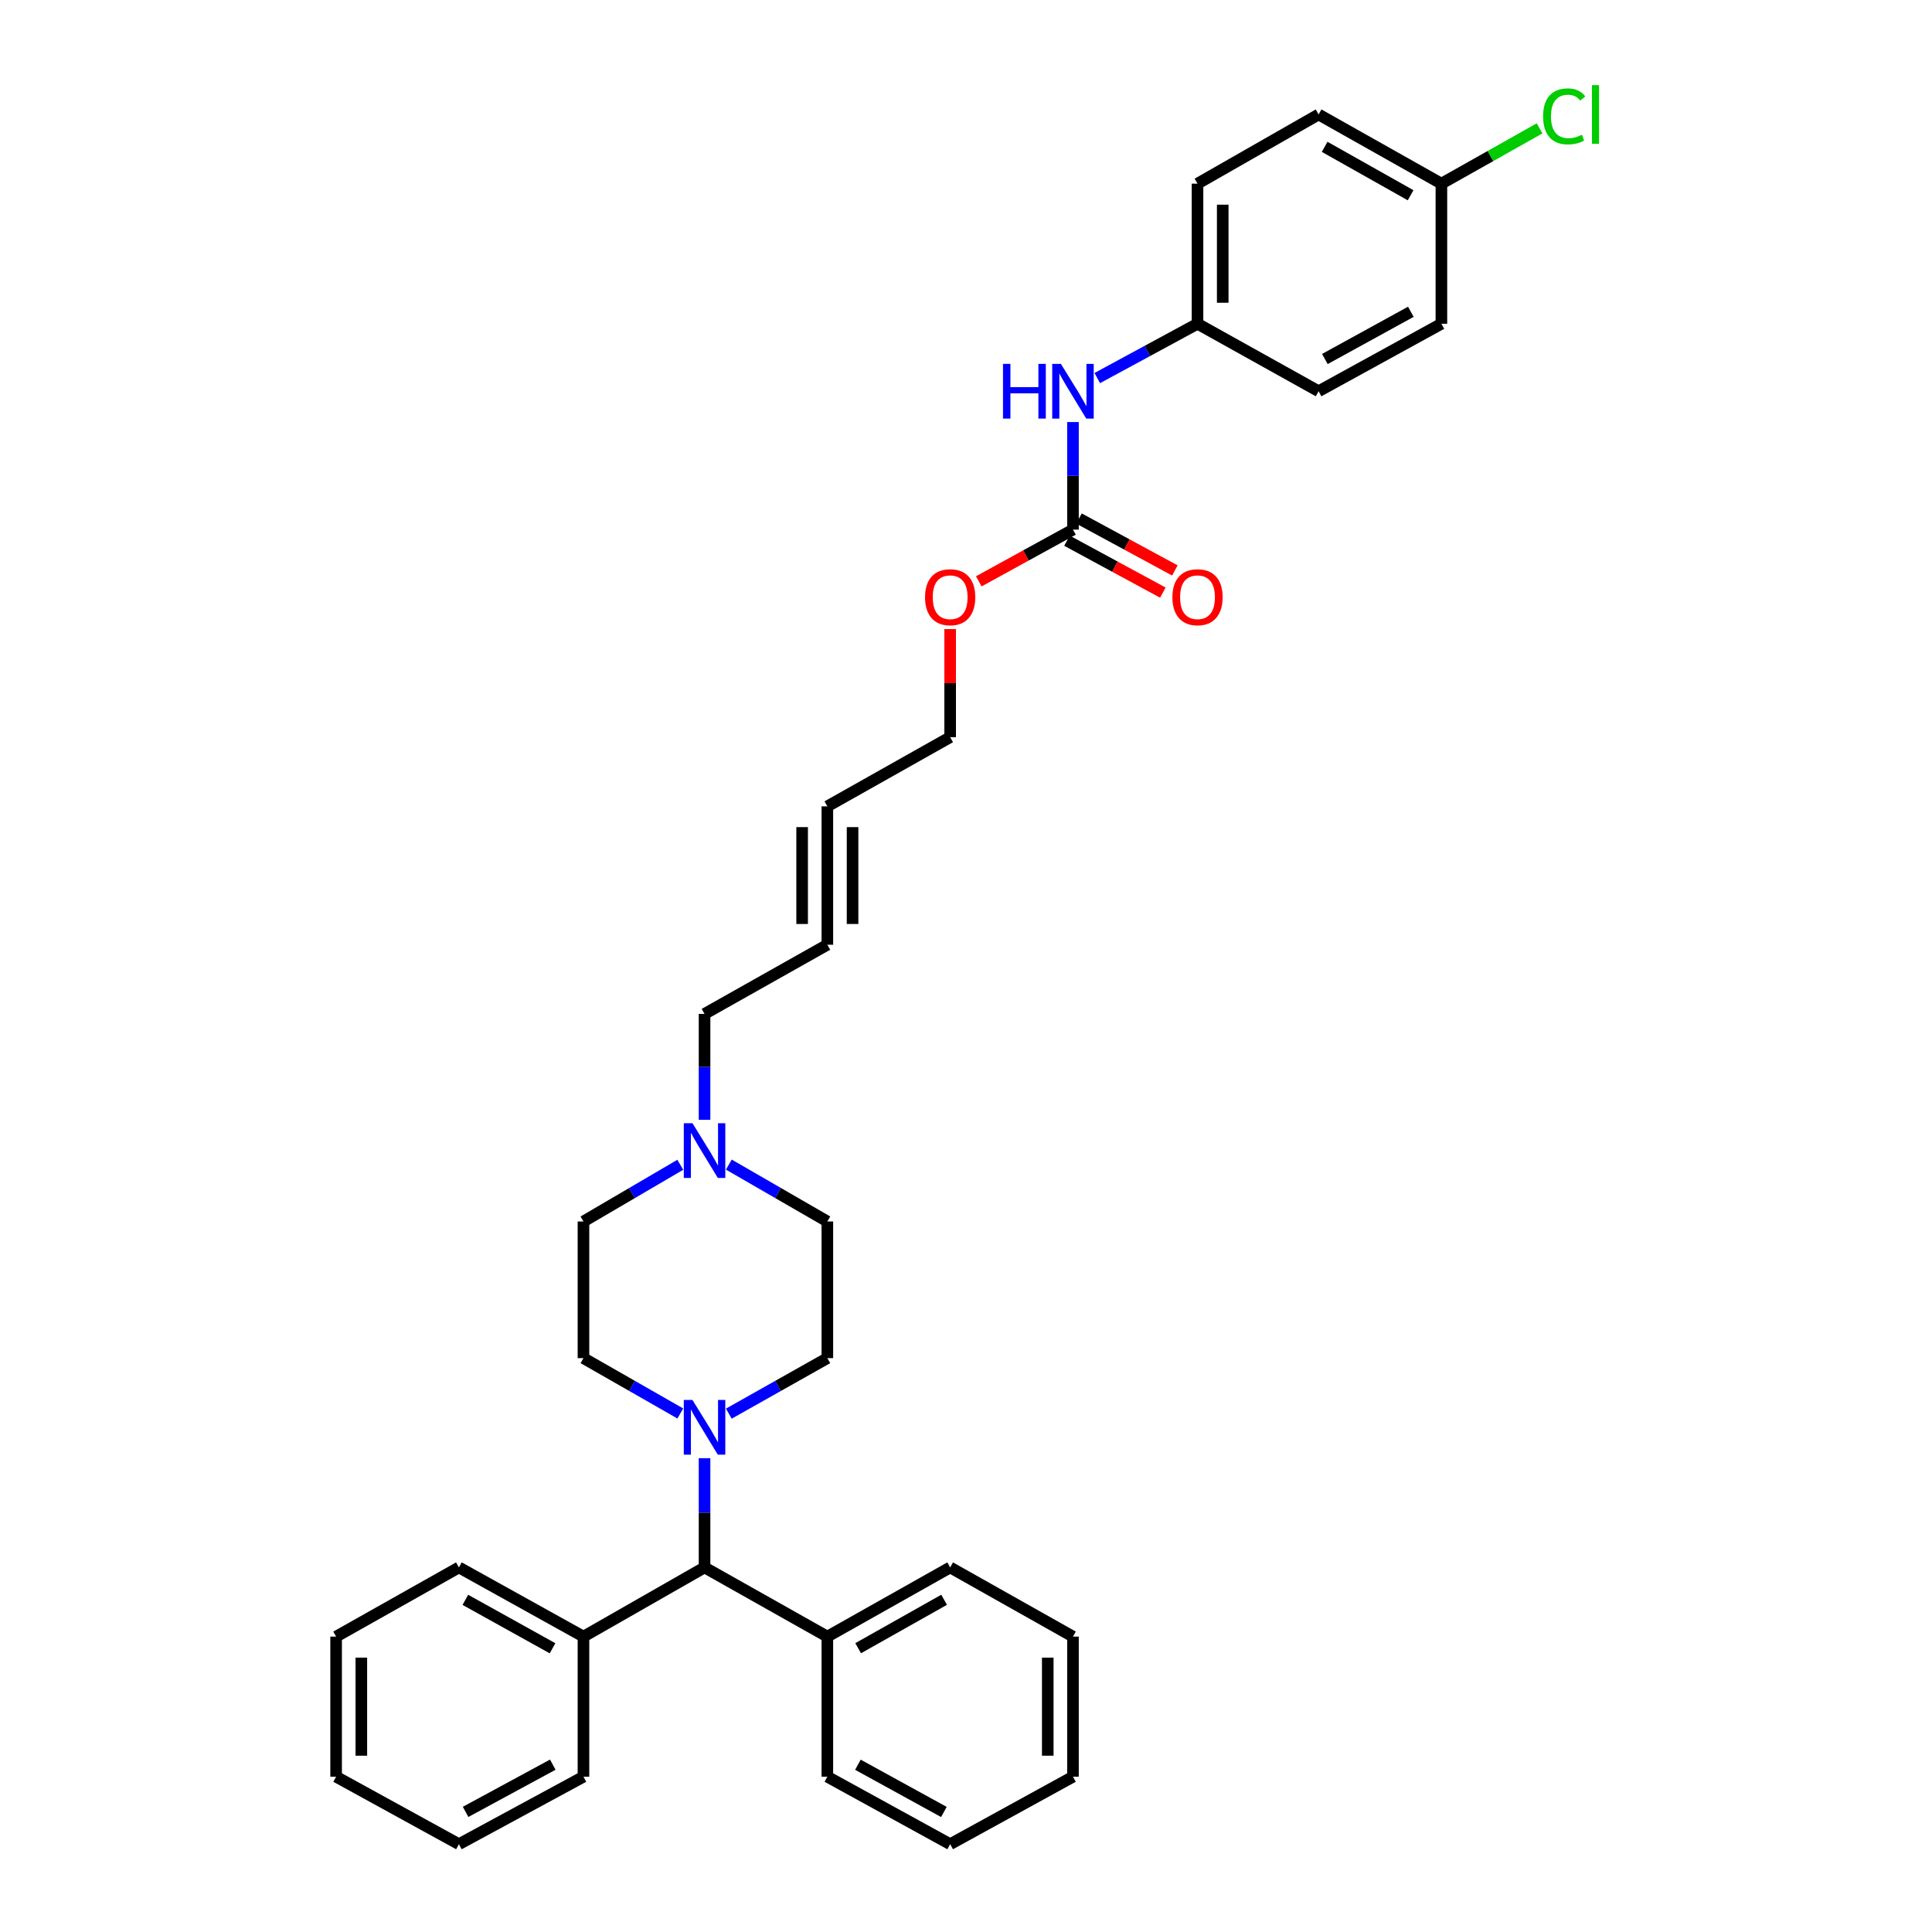 <?xml version='1.0' encoding='iso-8859-1'?>
<svg version='1.1' baseProfile='full'
              xmlns='http://www.w3.org/2000/svg'
                      xmlns:rdkit='http://www.rdkit.org/xml'
                      xmlns:xlink='http://www.w3.org/1999/xlink'
                  xml:space='preserve'
width='1000px' height='1000px' viewBox='0 0 1000 1000'>
<!-- END OF HEADER -->
<rect style='opacity:1.0;fill:#FFFFFF;stroke:none' width='1000' height='1000' x='0' y='0'> </rect>
<path class='bond-0' d='M 364.672,754.754 L 364.672,783.026' style='fill:none;fill-rule:evenodd;stroke:#0000FF;stroke-width:6px;stroke-linecap:butt;stroke-linejoin:miter;stroke-opacity:1' />
<path class='bond-0' d='M 364.672,783.026 L 364.672,811.297' style='fill:none;fill-rule:evenodd;stroke:#000000;stroke-width:6px;stroke-linecap:butt;stroke-linejoin:miter;stroke-opacity:1' />
<path class='bond-1' d='M 377.236,731.702 L 402.735,717.336' style='fill:none;fill-rule:evenodd;stroke:#0000FF;stroke-width:6px;stroke-linecap:butt;stroke-linejoin:miter;stroke-opacity:1' />
<path class='bond-1' d='M 402.735,717.336 L 428.233,702.969' style='fill:none;fill-rule:evenodd;stroke:#000000;stroke-width:6px;stroke-linecap:butt;stroke-linejoin:miter;stroke-opacity:1' />
<path class='bond-2' d='M 352.128,731.613 L 327.065,717.291' style='fill:none;fill-rule:evenodd;stroke:#0000FF;stroke-width:6px;stroke-linecap:butt;stroke-linejoin:miter;stroke-opacity:1' />
<path class='bond-2' d='M 327.065,717.291 L 302.003,702.969' style='fill:none;fill-rule:evenodd;stroke:#000000;stroke-width:6px;stroke-linecap:butt;stroke-linejoin:miter;stroke-opacity:1' />
<path class='bond-3' d='M 555.37,274.124 L 530.993,287.512' style='fill:none;fill-rule:evenodd;stroke:#000000;stroke-width:6px;stroke-linecap:butt;stroke-linejoin:miter;stroke-opacity:1' />
<path class='bond-3' d='M 530.993,287.512 L 506.615,300.901' style='fill:none;fill-rule:evenodd;stroke:#FF0000;stroke-width:6px;stroke-linecap:butt;stroke-linejoin:miter;stroke-opacity:1' />
<path class='bond-4' d='M 555.37,274.124 L 555.37,246.287' style='fill:none;fill-rule:evenodd;stroke:#000000;stroke-width:6px;stroke-linecap:butt;stroke-linejoin:miter;stroke-opacity:1' />
<path class='bond-4' d='M 555.37,246.287 L 555.37,218.45' style='fill:none;fill-rule:evenodd;stroke:#0000FF;stroke-width:6px;stroke-linecap:butt;stroke-linejoin:miter;stroke-opacity:1' />
<path class='bond-5' d='M 552.262,279.862 L 577.076,293.302' style='fill:none;fill-rule:evenodd;stroke:#000000;stroke-width:6px;stroke-linecap:butt;stroke-linejoin:miter;stroke-opacity:1' />
<path class='bond-5' d='M 577.076,293.302 L 601.89,306.741' style='fill:none;fill-rule:evenodd;stroke:#FF0000;stroke-width:6px;stroke-linecap:butt;stroke-linejoin:miter;stroke-opacity:1' />
<path class='bond-5' d='M 558.478,268.386 L 583.292,281.825' style='fill:none;fill-rule:evenodd;stroke:#000000;stroke-width:6px;stroke-linecap:butt;stroke-linejoin:miter;stroke-opacity:1' />
<path class='bond-5' d='M 583.292,281.825 L 608.106,295.265' style='fill:none;fill-rule:evenodd;stroke:#FF0000;stroke-width:6px;stroke-linecap:butt;stroke-linejoin:miter;stroke-opacity:1' />
<path class='bond-6' d='M 428.233,488.996 L 364.672,524.801' style='fill:none;fill-rule:evenodd;stroke:#000000;stroke-width:6px;stroke-linecap:butt;stroke-linejoin:miter;stroke-opacity:1' />
<path class='bond-7' d='M 428.233,488.996 L 428.233,417.372' style='fill:none;fill-rule:evenodd;stroke:#000000;stroke-width:6px;stroke-linecap:butt;stroke-linejoin:miter;stroke-opacity:1' />
<path class='bond-7' d='M 441.285,478.252 L 441.285,428.116' style='fill:none;fill-rule:evenodd;stroke:#000000;stroke-width:6px;stroke-linecap:butt;stroke-linejoin:miter;stroke-opacity:1' />
<path class='bond-7' d='M 415.182,478.252 L 415.182,428.116' style='fill:none;fill-rule:evenodd;stroke:#000000;stroke-width:6px;stroke-linecap:butt;stroke-linejoin:miter;stroke-opacity:1' />
<path class='bond-8' d='M 428.233,417.372 L 491.802,381.56' style='fill:none;fill-rule:evenodd;stroke:#000000;stroke-width:6px;stroke-linecap:butt;stroke-linejoin:miter;stroke-opacity:1' />
<path class='bond-9' d='M 364.672,811.297 L 302.003,847.109' style='fill:none;fill-rule:evenodd;stroke:#000000;stroke-width:6px;stroke-linecap:butt;stroke-linejoin:miter;stroke-opacity:1' />
<path class='bond-10' d='M 364.672,811.297 L 428.233,847.109' style='fill:none;fill-rule:evenodd;stroke:#000000;stroke-width:6px;stroke-linecap:butt;stroke-linejoin:miter;stroke-opacity:1' />
<path class='bond-11' d='M 352.117,602.887 L 327.06,617.562' style='fill:none;fill-rule:evenodd;stroke:#0000FF;stroke-width:6px;stroke-linecap:butt;stroke-linejoin:miter;stroke-opacity:1' />
<path class='bond-11' d='M 327.06,617.562 L 302.003,632.237' style='fill:none;fill-rule:evenodd;stroke:#000000;stroke-width:6px;stroke-linecap:butt;stroke-linejoin:miter;stroke-opacity:1' />
<path class='bond-12' d='M 364.672,579.605 L 364.672,552.203' style='fill:none;fill-rule:evenodd;stroke:#0000FF;stroke-width:6px;stroke-linecap:butt;stroke-linejoin:miter;stroke-opacity:1' />
<path class='bond-12' d='M 364.672,552.203 L 364.672,524.801' style='fill:none;fill-rule:evenodd;stroke:#000000;stroke-width:6px;stroke-linecap:butt;stroke-linejoin:miter;stroke-opacity:1' />
<path class='bond-13' d='M 377.247,602.795 L 402.74,617.516' style='fill:none;fill-rule:evenodd;stroke:#0000FF;stroke-width:6px;stroke-linecap:butt;stroke-linejoin:miter;stroke-opacity:1' />
<path class='bond-13' d='M 402.74,617.516 L 428.233,632.237' style='fill:none;fill-rule:evenodd;stroke:#000000;stroke-width:6px;stroke-linecap:butt;stroke-linejoin:miter;stroke-opacity:1' />
<path class='bond-14' d='M 567.943,195.689 L 593.887,181.634' style='fill:none;fill-rule:evenodd;stroke:#0000FF;stroke-width:6px;stroke-linecap:butt;stroke-linejoin:miter;stroke-opacity:1' />
<path class='bond-14' d='M 593.887,181.634 L 619.83,167.579' style='fill:none;fill-rule:evenodd;stroke:#000000;stroke-width:6px;stroke-linecap:butt;stroke-linejoin:miter;stroke-opacity:1' />
<path class='bond-15' d='M 428.233,702.969 L 428.233,632.237' style='fill:none;fill-rule:evenodd;stroke:#000000;stroke-width:6px;stroke-linecap:butt;stroke-linejoin:miter;stroke-opacity:1' />
<path class='bond-16' d='M 302.003,702.969 L 302.003,632.237' style='fill:none;fill-rule:evenodd;stroke:#000000;stroke-width:6px;stroke-linecap:butt;stroke-linejoin:miter;stroke-opacity:1' />
<path class='bond-17' d='M 302.003,847.109 L 237.536,811.297' style='fill:none;fill-rule:evenodd;stroke:#000000;stroke-width:6px;stroke-linecap:butt;stroke-linejoin:miter;stroke-opacity:1' />
<path class='bond-17' d='M 285.995,853.147 L 240.868,828.078' style='fill:none;fill-rule:evenodd;stroke:#000000;stroke-width:6px;stroke-linecap:butt;stroke-linejoin:miter;stroke-opacity:1' />
<path class='bond-18' d='M 302.003,847.109 L 302.003,919.625' style='fill:none;fill-rule:evenodd;stroke:#000000;stroke-width:6px;stroke-linecap:butt;stroke-linejoin:miter;stroke-opacity:1' />
<path class='bond-19' d='M 428.233,847.109 L 491.802,811.297' style='fill:none;fill-rule:evenodd;stroke:#000000;stroke-width:6px;stroke-linecap:butt;stroke-linejoin:miter;stroke-opacity:1' />
<path class='bond-19' d='M 444.175,853.109 L 488.673,828.04' style='fill:none;fill-rule:evenodd;stroke:#000000;stroke-width:6px;stroke-linecap:butt;stroke-linejoin:miter;stroke-opacity:1' />
<path class='bond-20' d='M 428.233,847.109 L 428.233,919.625' style='fill:none;fill-rule:evenodd;stroke:#000000;stroke-width:6px;stroke-linecap:butt;stroke-linejoin:miter;stroke-opacity:1' />
<path class='bond-21' d='M 619.83,167.579 L 682.5,202.5' style='fill:none;fill-rule:evenodd;stroke:#000000;stroke-width:6px;stroke-linecap:butt;stroke-linejoin:miter;stroke-opacity:1' />
<path class='bond-22' d='M 619.83,167.579 L 619.83,95.064' style='fill:none;fill-rule:evenodd;stroke:#000000;stroke-width:6px;stroke-linecap:butt;stroke-linejoin:miter;stroke-opacity:1' />
<path class='bond-22' d='M 632.882,156.702 L 632.882,105.941' style='fill:none;fill-rule:evenodd;stroke:#000000;stroke-width:6px;stroke-linecap:butt;stroke-linejoin:miter;stroke-opacity:1' />
<path class='bond-23' d='M 491.802,325.61 L 491.802,353.585' style='fill:none;fill-rule:evenodd;stroke:#FF0000;stroke-width:6px;stroke-linecap:butt;stroke-linejoin:miter;stroke-opacity:1' />
<path class='bond-23' d='M 491.802,353.585 L 491.802,381.56' style='fill:none;fill-rule:evenodd;stroke:#000000;stroke-width:6px;stroke-linecap:butt;stroke-linejoin:miter;stroke-opacity:1' />
<path class='bond-24' d='M 746.068,95.064 L 682.5,59.251' style='fill:none;fill-rule:evenodd;stroke:#000000;stroke-width:6px;stroke-linecap:butt;stroke-linejoin:miter;stroke-opacity:1' />
<path class='bond-24' d='M 730.127,101.063 L 685.629,75.995' style='fill:none;fill-rule:evenodd;stroke:#000000;stroke-width:6px;stroke-linecap:butt;stroke-linejoin:miter;stroke-opacity:1' />
<path class='bond-25' d='M 746.068,95.064 L 771.477,80.748' style='fill:none;fill-rule:evenodd;stroke:#000000;stroke-width:6px;stroke-linecap:butt;stroke-linejoin:miter;stroke-opacity:1' />
<path class='bond-25' d='M 771.477,80.748 L 796.885,66.432' style='fill:none;fill-rule:evenodd;stroke:#00CC00;stroke-width:6px;stroke-linecap:butt;stroke-linejoin:miter;stroke-opacity:1' />
<path class='bond-26' d='M 746.068,95.064 L 746.068,167.579' style='fill:none;fill-rule:evenodd;stroke:#000000;stroke-width:6px;stroke-linecap:butt;stroke-linejoin:miter;stroke-opacity:1' />
<path class='bond-27' d='M 682.5,202.5 L 746.068,167.579' style='fill:none;fill-rule:evenodd;stroke:#000000;stroke-width:6px;stroke-linecap:butt;stroke-linejoin:miter;stroke-opacity:1' />
<path class='bond-27' d='M 685.751,185.822 L 730.249,161.378' style='fill:none;fill-rule:evenodd;stroke:#000000;stroke-width:6px;stroke-linecap:butt;stroke-linejoin:miter;stroke-opacity:1' />
<path class='bond-28' d='M 619.83,95.064 L 682.5,59.251' style='fill:none;fill-rule:evenodd;stroke:#000000;stroke-width:6px;stroke-linecap:butt;stroke-linejoin:miter;stroke-opacity:1' />
<path class='bond-29' d='M 237.536,811.297 L 173.974,847.109' style='fill:none;fill-rule:evenodd;stroke:#000000;stroke-width:6px;stroke-linecap:butt;stroke-linejoin:miter;stroke-opacity:1' />
<path class='bond-30' d='M 491.802,811.297 L 555.37,847.109' style='fill:none;fill-rule:evenodd;stroke:#000000;stroke-width:6px;stroke-linecap:butt;stroke-linejoin:miter;stroke-opacity:1' />
<path class='bond-31' d='M 428.233,919.625 L 491.802,954.545' style='fill:none;fill-rule:evenodd;stroke:#000000;stroke-width:6px;stroke-linecap:butt;stroke-linejoin:miter;stroke-opacity:1' />
<path class='bond-31' d='M 444.053,913.424 L 488.551,937.868' style='fill:none;fill-rule:evenodd;stroke:#000000;stroke-width:6px;stroke-linecap:butt;stroke-linejoin:miter;stroke-opacity:1' />
<path class='bond-32' d='M 302.003,919.625 L 237.536,954.545' style='fill:none;fill-rule:evenodd;stroke:#000000;stroke-width:6px;stroke-linecap:butt;stroke-linejoin:miter;stroke-opacity:1' />
<path class='bond-32' d='M 286.117,913.387 L 240.989,937.831' style='fill:none;fill-rule:evenodd;stroke:#000000;stroke-width:6px;stroke-linecap:butt;stroke-linejoin:miter;stroke-opacity:1' />
<path class='bond-33' d='M 555.37,847.109 L 555.37,919.625' style='fill:none;fill-rule:evenodd;stroke:#000000;stroke-width:6px;stroke-linecap:butt;stroke-linejoin:miter;stroke-opacity:1' />
<path class='bond-33' d='M 542.319,857.987 L 542.319,908.748' style='fill:none;fill-rule:evenodd;stroke:#000000;stroke-width:6px;stroke-linecap:butt;stroke-linejoin:miter;stroke-opacity:1' />
<path class='bond-34' d='M 491.802,954.545 L 555.37,919.625' style='fill:none;fill-rule:evenodd;stroke:#000000;stroke-width:6px;stroke-linecap:butt;stroke-linejoin:miter;stroke-opacity:1' />
<path class='bond-35' d='M 237.536,954.545 L 173.974,919.625' style='fill:none;fill-rule:evenodd;stroke:#000000;stroke-width:6px;stroke-linecap:butt;stroke-linejoin:miter;stroke-opacity:1' />
<path class='bond-36' d='M 173.974,847.109 L 173.974,919.625' style='fill:none;fill-rule:evenodd;stroke:#000000;stroke-width:6px;stroke-linecap:butt;stroke-linejoin:miter;stroke-opacity:1' />
<path class='bond-36' d='M 187.026,857.987 L 187.026,908.748' style='fill:none;fill-rule:evenodd;stroke:#000000;stroke-width:6px;stroke-linecap:butt;stroke-linejoin:miter;stroke-opacity:1' />
<path  class='atom-0' d='M 358.412 724.621
L 367.692 739.621
Q 368.612 741.101, 370.092 743.781
Q 371.572 746.461, 371.652 746.621
L 371.652 724.621
L 375.412 724.621
L 375.412 752.941
L 371.532 752.941
L 361.572 736.541
Q 360.412 734.621, 359.172 732.421
Q 357.972 730.221, 357.612 729.541
L 357.612 752.941
L 353.932 752.941
L 353.932 724.621
L 358.412 724.621
' fill='#0000FF'/>
<path  class='atom-5' d='M 358.412 581.373
L 367.692 596.373
Q 368.612 597.853, 370.092 600.533
Q 371.572 603.213, 371.652 603.373
L 371.652 581.373
L 375.412 581.373
L 375.412 609.693
L 371.532 609.693
L 361.572 593.293
Q 360.412 591.373, 359.172 589.173
Q 357.972 586.973, 357.612 586.293
L 357.612 609.693
L 353.932 609.693
L 353.932 581.373
L 358.412 581.373
' fill='#0000FF'/>
<path  class='atom-6' d='M 519.15 188.34
L 522.99 188.34
L 522.99 200.38
L 537.47 200.38
L 537.47 188.34
L 541.31 188.34
L 541.31 216.66
L 537.47 216.66
L 537.47 203.58
L 522.99 203.58
L 522.99 216.66
L 519.15 216.66
L 519.15 188.34
' fill='#0000FF'/>
<path  class='atom-6' d='M 549.11 188.34
L 558.39 203.34
Q 559.31 204.82, 560.79 207.5
Q 562.27 210.18, 562.35 210.34
L 562.35 188.34
L 566.11 188.34
L 566.11 216.66
L 562.23 216.66
L 552.27 200.26
Q 551.11 198.34, 549.87 196.14
Q 548.67 193.94, 548.31 193.26
L 548.31 216.66
L 544.63 216.66
L 544.63 188.34
L 549.11 188.34
' fill='#0000FF'/>
<path  class='atom-9' d='M 606.83 309.117
Q 606.83 302.317, 610.19 298.517
Q 613.55 294.717, 619.83 294.717
Q 626.11 294.717, 629.47 298.517
Q 632.83 302.317, 632.83 309.117
Q 632.83 315.997, 629.43 319.917
Q 626.03 323.797, 619.83 323.797
Q 613.59 323.797, 610.19 319.917
Q 606.83 316.037, 606.83 309.117
M 619.83 320.597
Q 624.15 320.597, 626.47 317.717
Q 628.83 314.797, 628.83 309.117
Q 628.83 303.557, 626.47 300.757
Q 624.15 297.917, 619.83 297.917
Q 615.51 297.917, 613.15 300.717
Q 610.83 303.517, 610.83 309.117
Q 610.83 314.837, 613.15 317.717
Q 615.51 320.597, 619.83 320.597
' fill='#FF0000'/>
<path  class='atom-16' d='M 478.802 309.117
Q 478.802 302.317, 482.162 298.517
Q 485.522 294.717, 491.802 294.717
Q 498.082 294.717, 501.442 298.517
Q 504.802 302.317, 504.802 309.117
Q 504.802 315.997, 501.402 319.917
Q 498.002 323.797, 491.802 323.797
Q 485.562 323.797, 482.162 319.917
Q 478.802 316.037, 478.802 309.117
M 491.802 320.597
Q 496.122 320.597, 498.442 317.717
Q 500.802 314.797, 500.802 309.117
Q 500.802 303.557, 498.442 300.757
Q 496.122 297.917, 491.802 297.917
Q 487.482 297.917, 485.122 300.717
Q 482.802 303.517, 482.802 309.117
Q 482.802 314.837, 485.122 317.717
Q 487.482 320.597, 491.802 320.597
' fill='#FF0000'/>
<path  class='atom-18' d='M 798.709 60.231
Q 798.709 53.191, 801.989 49.511
Q 805.309 45.791, 811.589 45.791
Q 817.429 45.791, 820.549 49.911
L 817.909 52.071
Q 815.629 49.071, 811.589 49.071
Q 807.309 49.071, 805.029 51.951
Q 802.789 54.791, 802.789 60.231
Q 802.789 65.831, 805.109 68.711
Q 807.469 71.591, 812.029 71.591
Q 815.149 71.591, 818.789 69.711
L 819.909 72.711
Q 818.429 73.671, 816.189 74.231
Q 813.949 74.791, 811.469 74.791
Q 805.309 74.791, 801.989 71.031
Q 798.709 67.271, 798.709 60.231
' fill='#00CC00'/>
<path  class='atom-18' d='M 823.989 44.071
L 827.669 44.071
L 827.669 74.431
L 823.989 74.431
L 823.989 44.071
' fill='#00CC00'/>
</svg>
